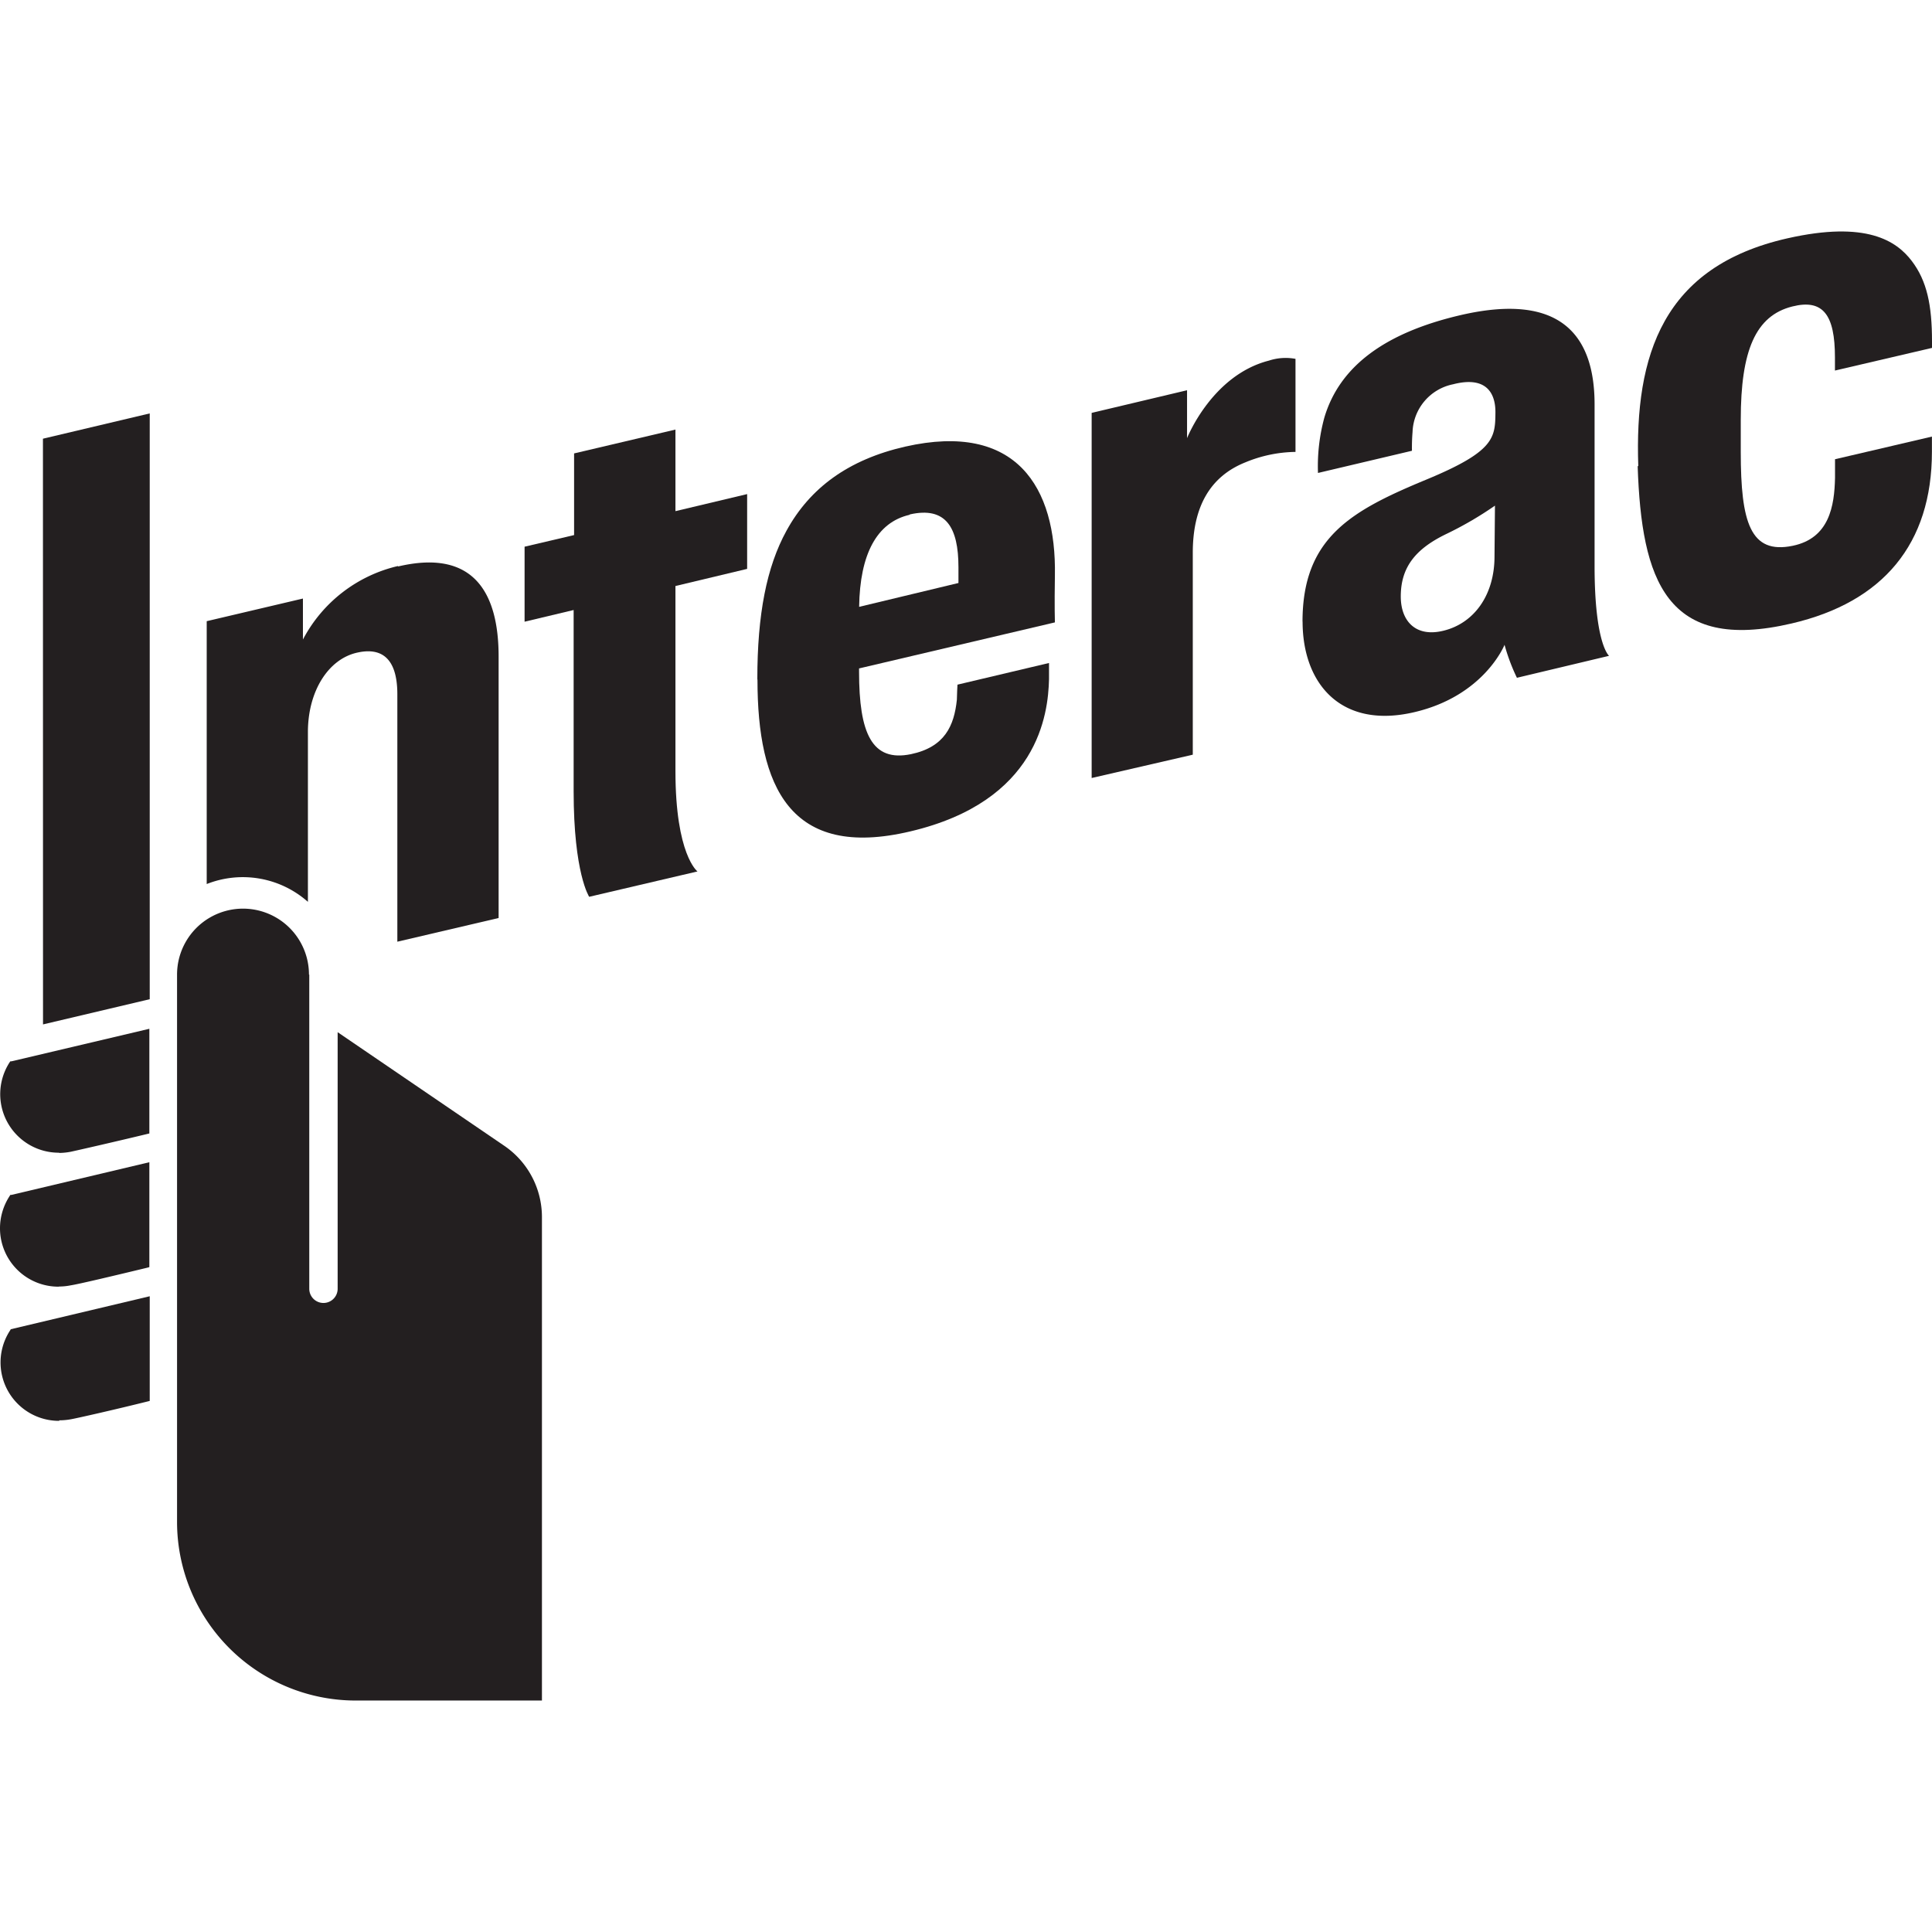 <?xml version="1.0" encoding="UTF-8"?> <svg xmlns="http://www.w3.org/2000/svg" id="Layer_1" data-name="Layer 1" viewBox="0 0 256 256"><defs><style>.cls-1{fill:#231f20;}</style></defs><path class="cls-1" d="M144.65,103.09V54.71l12.64-3v6.35s3.28-8.35,10.86-10.28a7.09,7.09,0,0,1,3.51-.23V59.88a17.88,17.88,0,0,0-6.61,1.37q-7,2.78-7,12V100Z"></path><path class="cls-1" d="M78.07,118.83s-2.06-3.09-2.06-14v-24l-6.5,1.55V72.44l6.56-1.54V60.08L89.5,56.92V67.73L99,65.47v9.91L89.5,77.65v24.52c0,11.12,2.92,13.3,2.92,13.3Z"></path><path class="cls-1" d="M100.35,90c0-8.6,1.23-14.88,3.86-19.67,3.13-5.72,8.25-9.44,15.73-11.15,14.73-3.34,20.05,5.38,19.84,17.07-.07,4.18,0,6.22,0,6.22l-25.95,6.1V89c0,8.18,1.7,12,6.88,10.93,4.47-.94,5.72-3.75,6.08-7.21,0-.56.08-2,.08-2L139,87.85V90c-.11,4.65-1.45,16.17-18.36,20.16-16,3.8-20.27-6-20.27-20.08m20.13-21.86c-4.31,1-6.56,5.19-6.66,12.19L127,77.25V75.16c0-5.28-1.66-8.07-6.43-7"></path><path class="cls-1" d="M217.08,61.75c-.5-14.75,3.28-26.44,19.76-30.17,10.48-2.37,14.46.35,16.48,3S256,40.47,256,45.22v.88l-12.86,3V47.36c0-5.64-1.57-7.78-5.65-6.75-4.87,1.22-6.83,5.84-6.83,15v4.28c0,9.33,1.27,13.59,6.88,12.43,4.86-1,5.53-5.28,5.61-9V60.85l12.84-3v2c0,12.23-6.48,19.94-18.58,22.76-16.63,3.9-19.9-5.72-20.41-20.83"></path><path class="cls-1" d="M172.59,82.37c0-11.2,6.56-14.74,16.45-18.84,8.88-3.68,9.08-5.47,9.11-8.75.06-2.68-1.2-5-5.61-3.86a6.69,6.69,0,0,0-5.37,6.33c-.07.83-.09,1.66-.08,2.48l-12.45,2.94a24.4,24.4,0,0,1,.85-7.36c2-6.7,7.91-11.21,18.11-13.57,13.25-3.05,17.68,2.76,17.69,11.81V75c0,10.38,1.92,11.9,1.92,11.9L201,89.81a25.59,25.59,0,0,1-1.64-4.37s-2.68,6.75-11.93,8.92c-9.69,2.29-14.83-3.72-14.83-12M198.09,67a47.08,47.08,0,0,1-6.56,3.81c-4.08,2-5.92,4.45-5.92,8.23,0,3.28,2,5.46,5.71,4.52,4-1,6.71-4.7,6.71-9.83Z"></path><path class="cls-1" d="M7.85,152.74a7.76,7.76,0,0,1-6.56-12l.08-.11h.15l18.27-4.31v13.87l-.29.07c-4.14,1-9.09,2.13-10.11,2.35a8.49,8.49,0,0,1-1.59.16"></path><path class="cls-1" d="M7.85,170.49A7.74,7.74,0,0,1,0,162.86a7.83,7.83,0,0,1,1.29-4.4l.08-.13h.15L19.79,154v13.9l-.29.08c-4.14,1-9.09,2.18-10.11,2.33a7.73,7.73,0,0,1-1.59.16"></path><path class="cls-1" d="M7.85,188.27a7.74,7.74,0,0,1-6.5-12l.08-.14,18.41-4.37v13.87l-.28.07c-4.37,1.09-9.24,2.19-10.11,2.35a8.58,8.58,0,0,1-1.6.15"></path><polygon class="cls-1" points="5.7 135.74 5.69 58.13 19.84 54.78 19.84 132.4 5.7 135.74"></polygon><path class="cls-1" d="M40.94,129.14a8.74,8.74,0,0,0-17.48,0h0v72.55a23.68,23.68,0,0,0,23.63,23.64H71.81V161.27a11.43,11.43,0,0,0-5.07-9.5l-22-15v34a1.88,1.88,0,1,1-3.76,0V129.14"></path><path class="cls-1" d="M52.74,75a19.12,19.12,0,0,0-12.6,9.74V79.31l-12.75,3v34.83A13,13,0,0,1,40.8,119.5V97c0-5.39,2.69-9.69,6.56-10.53,2.88-.64,5.29.39,5.29,5.53v32.78l13.42-3.14V87c0-8.42-3.28-14.31-13.32-11.94"></path></svg> 